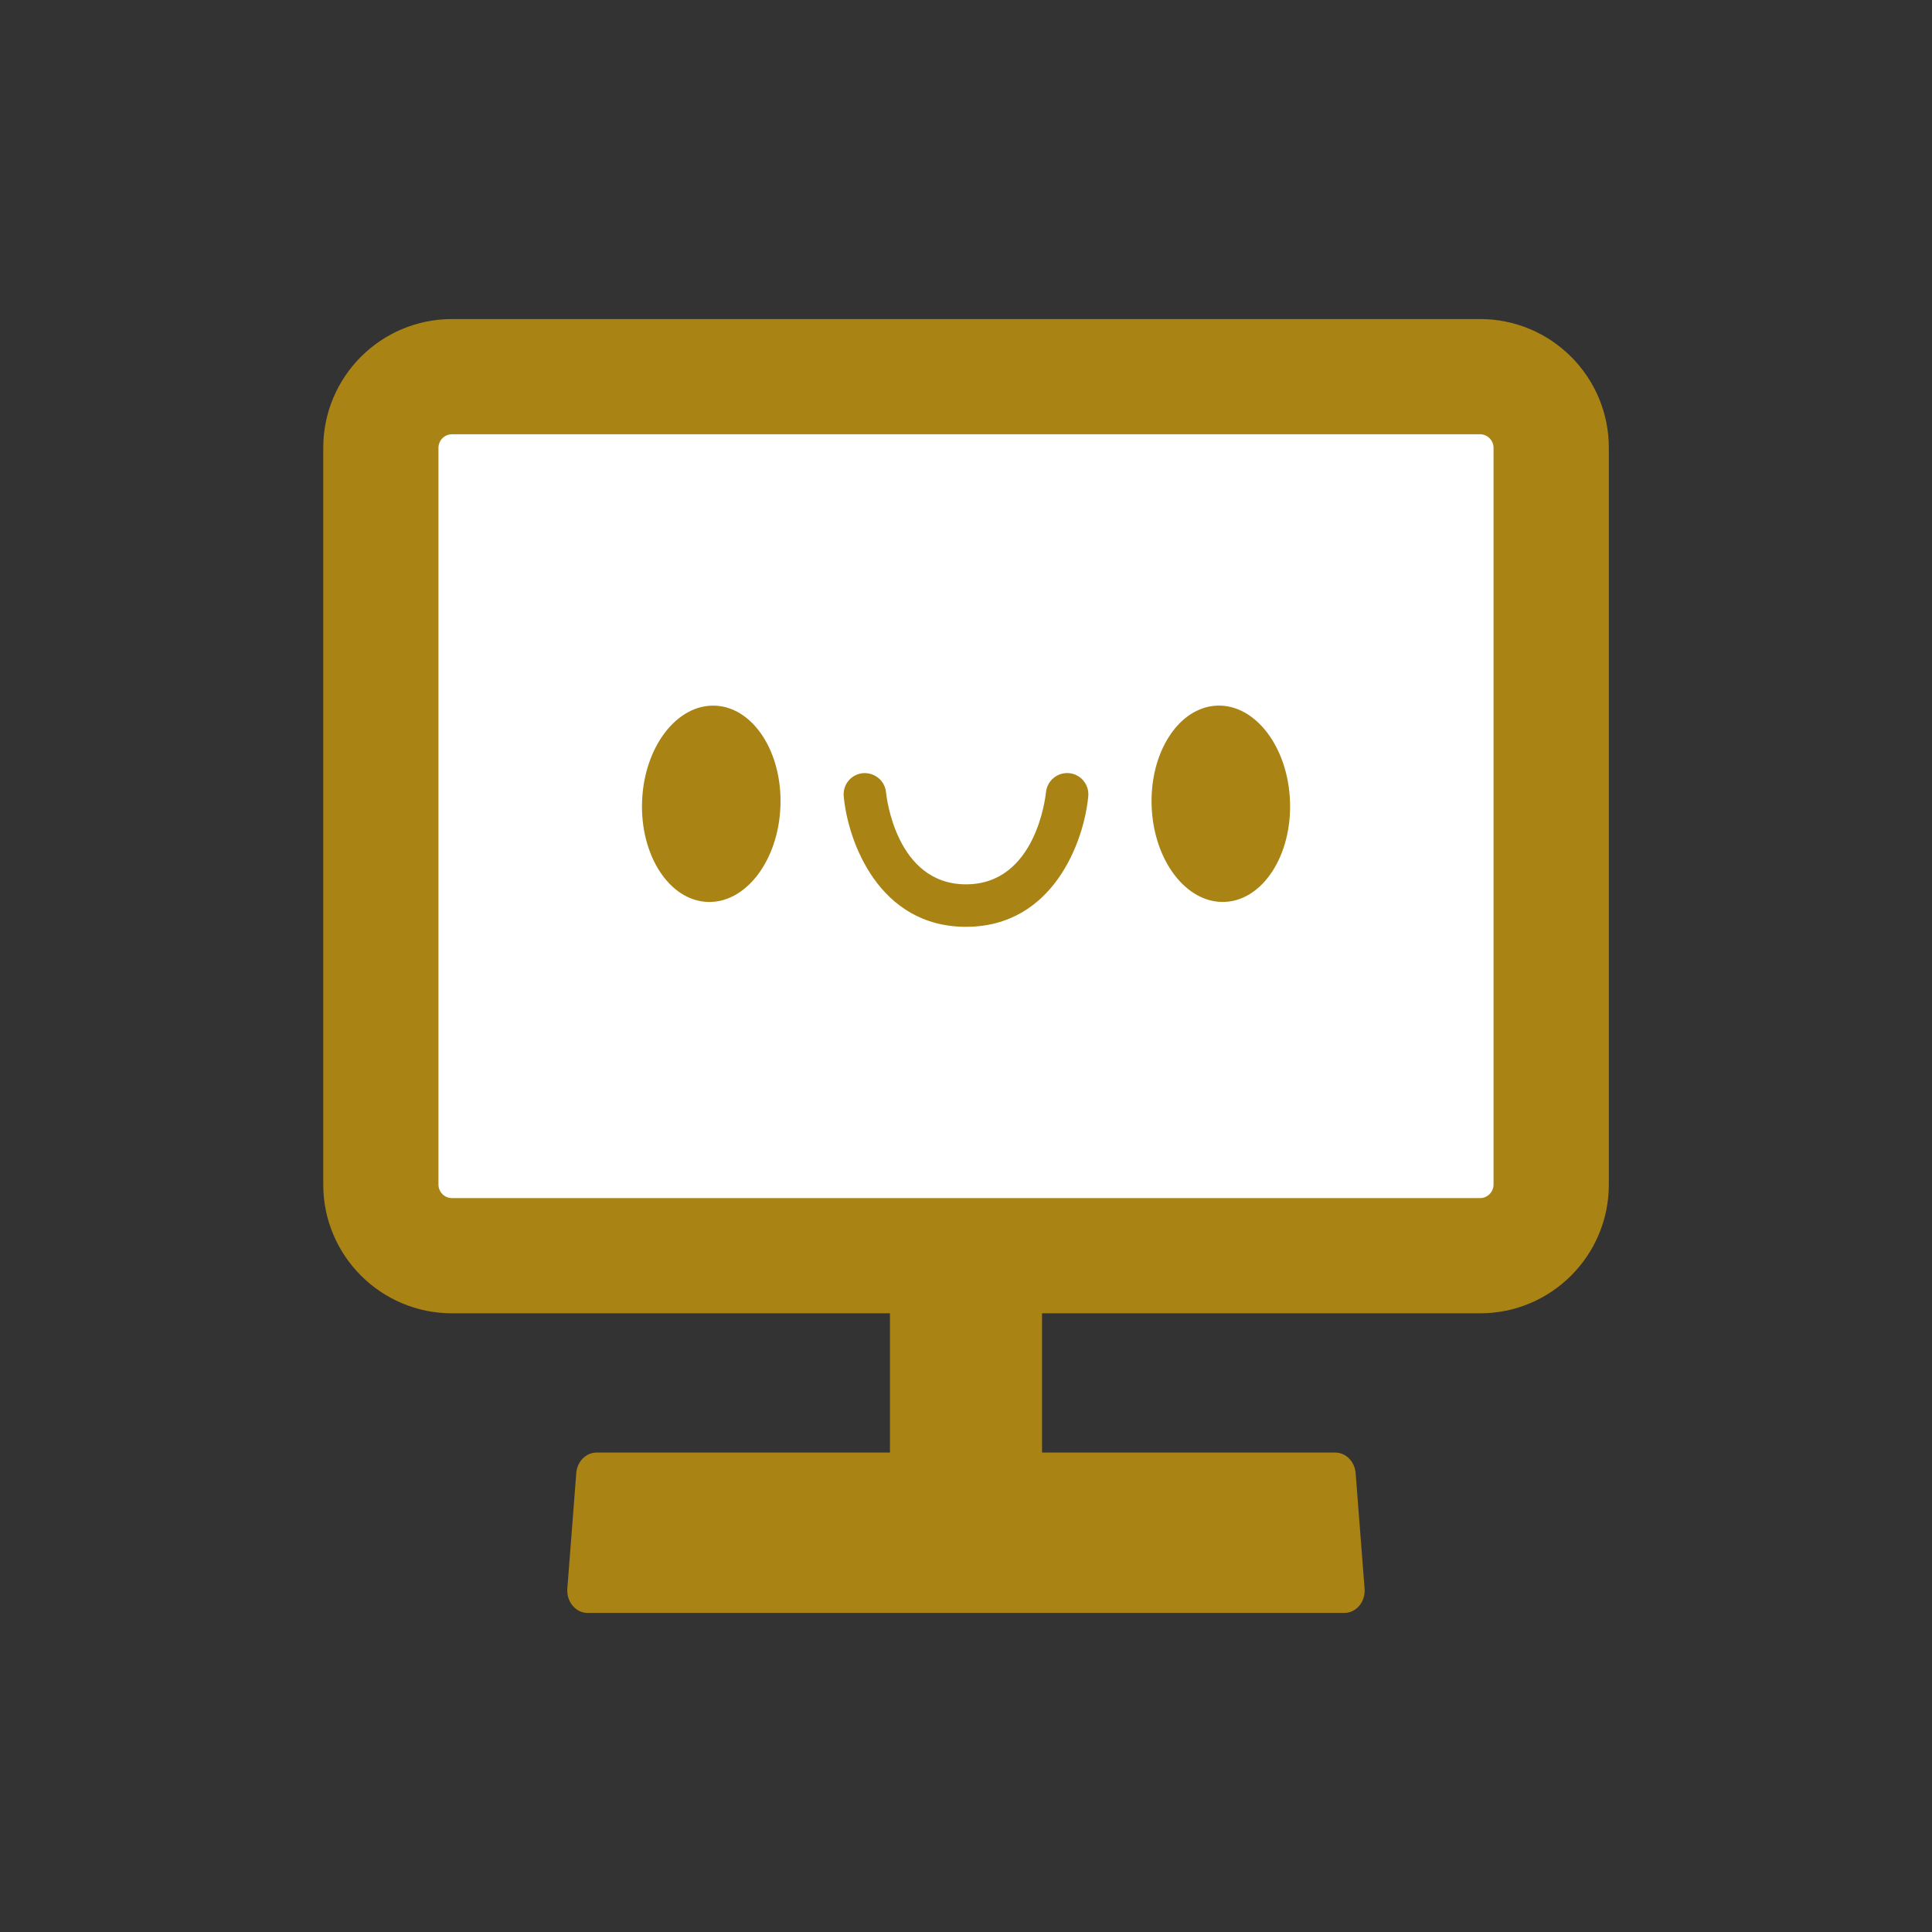 <svg viewBox="0 0 216 216" xmlns="http://www.w3.org/2000/svg" id="art">
  <rect x="0" y="0" width="216" height="216" fill="#333333" stroke="none"/>
  <defs>
    <style>
      .cls-1 {
        fill: #aa8315;
      }

      .cls-2 {
        fill: #fff;
      }
    </style>
  </defs>
  <g>
    <rect ry="7.96" rx="7.96" height="98.28" width="130.85" y="42.11" x="42.58" class="cls-2"></rect>
    <path d="M165.46,48.55c.84,0,1.52.68,1.52,1.52v82.36c0,.84-.68,1.52-1.52,1.52H50.54c-.84,0-1.52-.68-1.52-1.52V50.07c0-.84.68-1.52,1.52-1.52h114.93M165.46,35.67H50.54c-7.96,0-14.4,6.45-14.4,14.4v82.36c0,7.96,6.45,14.4,14.4,14.4h114.93c7.96,0,14.4-6.45,14.4-14.4V50.07c0-7.96-6.45-14.4-14.4-14.4h0Z" class="cls-1"></path>
  </g>
  <g>
    <ellipse transform="translate(-13.3 165.9) rotate(-87.82)" ry="7.74" rx="10.98" cy="89.86" cx="79.51" class="cls-1"></ellipse>
    <ellipse transform="translate(-3.32 5.26) rotate(-2.18)" ry="10.98" rx="7.74" cy="89.86" cx="136.49" class="cls-1"></ellipse>
    <path d="M108,103.62c-9.75,0-13.21-9.55-13.67-14.6-.12-1.31.84-2.46,2.15-2.58,1.3-.1,2.46.84,2.58,2.15.04.41,1.1,10.28,8.94,10.28s8.9-9.87,8.94-10.29c.13-1.3,1.28-2.26,2.59-2.14,1.3.12,2.26,1.28,2.14,2.58-.47,5.05-3.92,14.6-13.67,14.6Z" class="cls-1"></path>
  </g>
  <rect height="21.96" width="17" y="143.7" x="99.5" class="cls-1"></rect>
  <path d="M66.7,162.4h82.59c1.17,0,2.15.98,2.27,2.27l1,12.92c.13,1.47-.92,2.74-2.27,2.74h-84.59c-1.34,0-2.39-1.27-2.27-2.74l1-12.92c.11-1.29,1.09-2.27,2.27-2.27Z" class="cls-1"></path>
</svg>